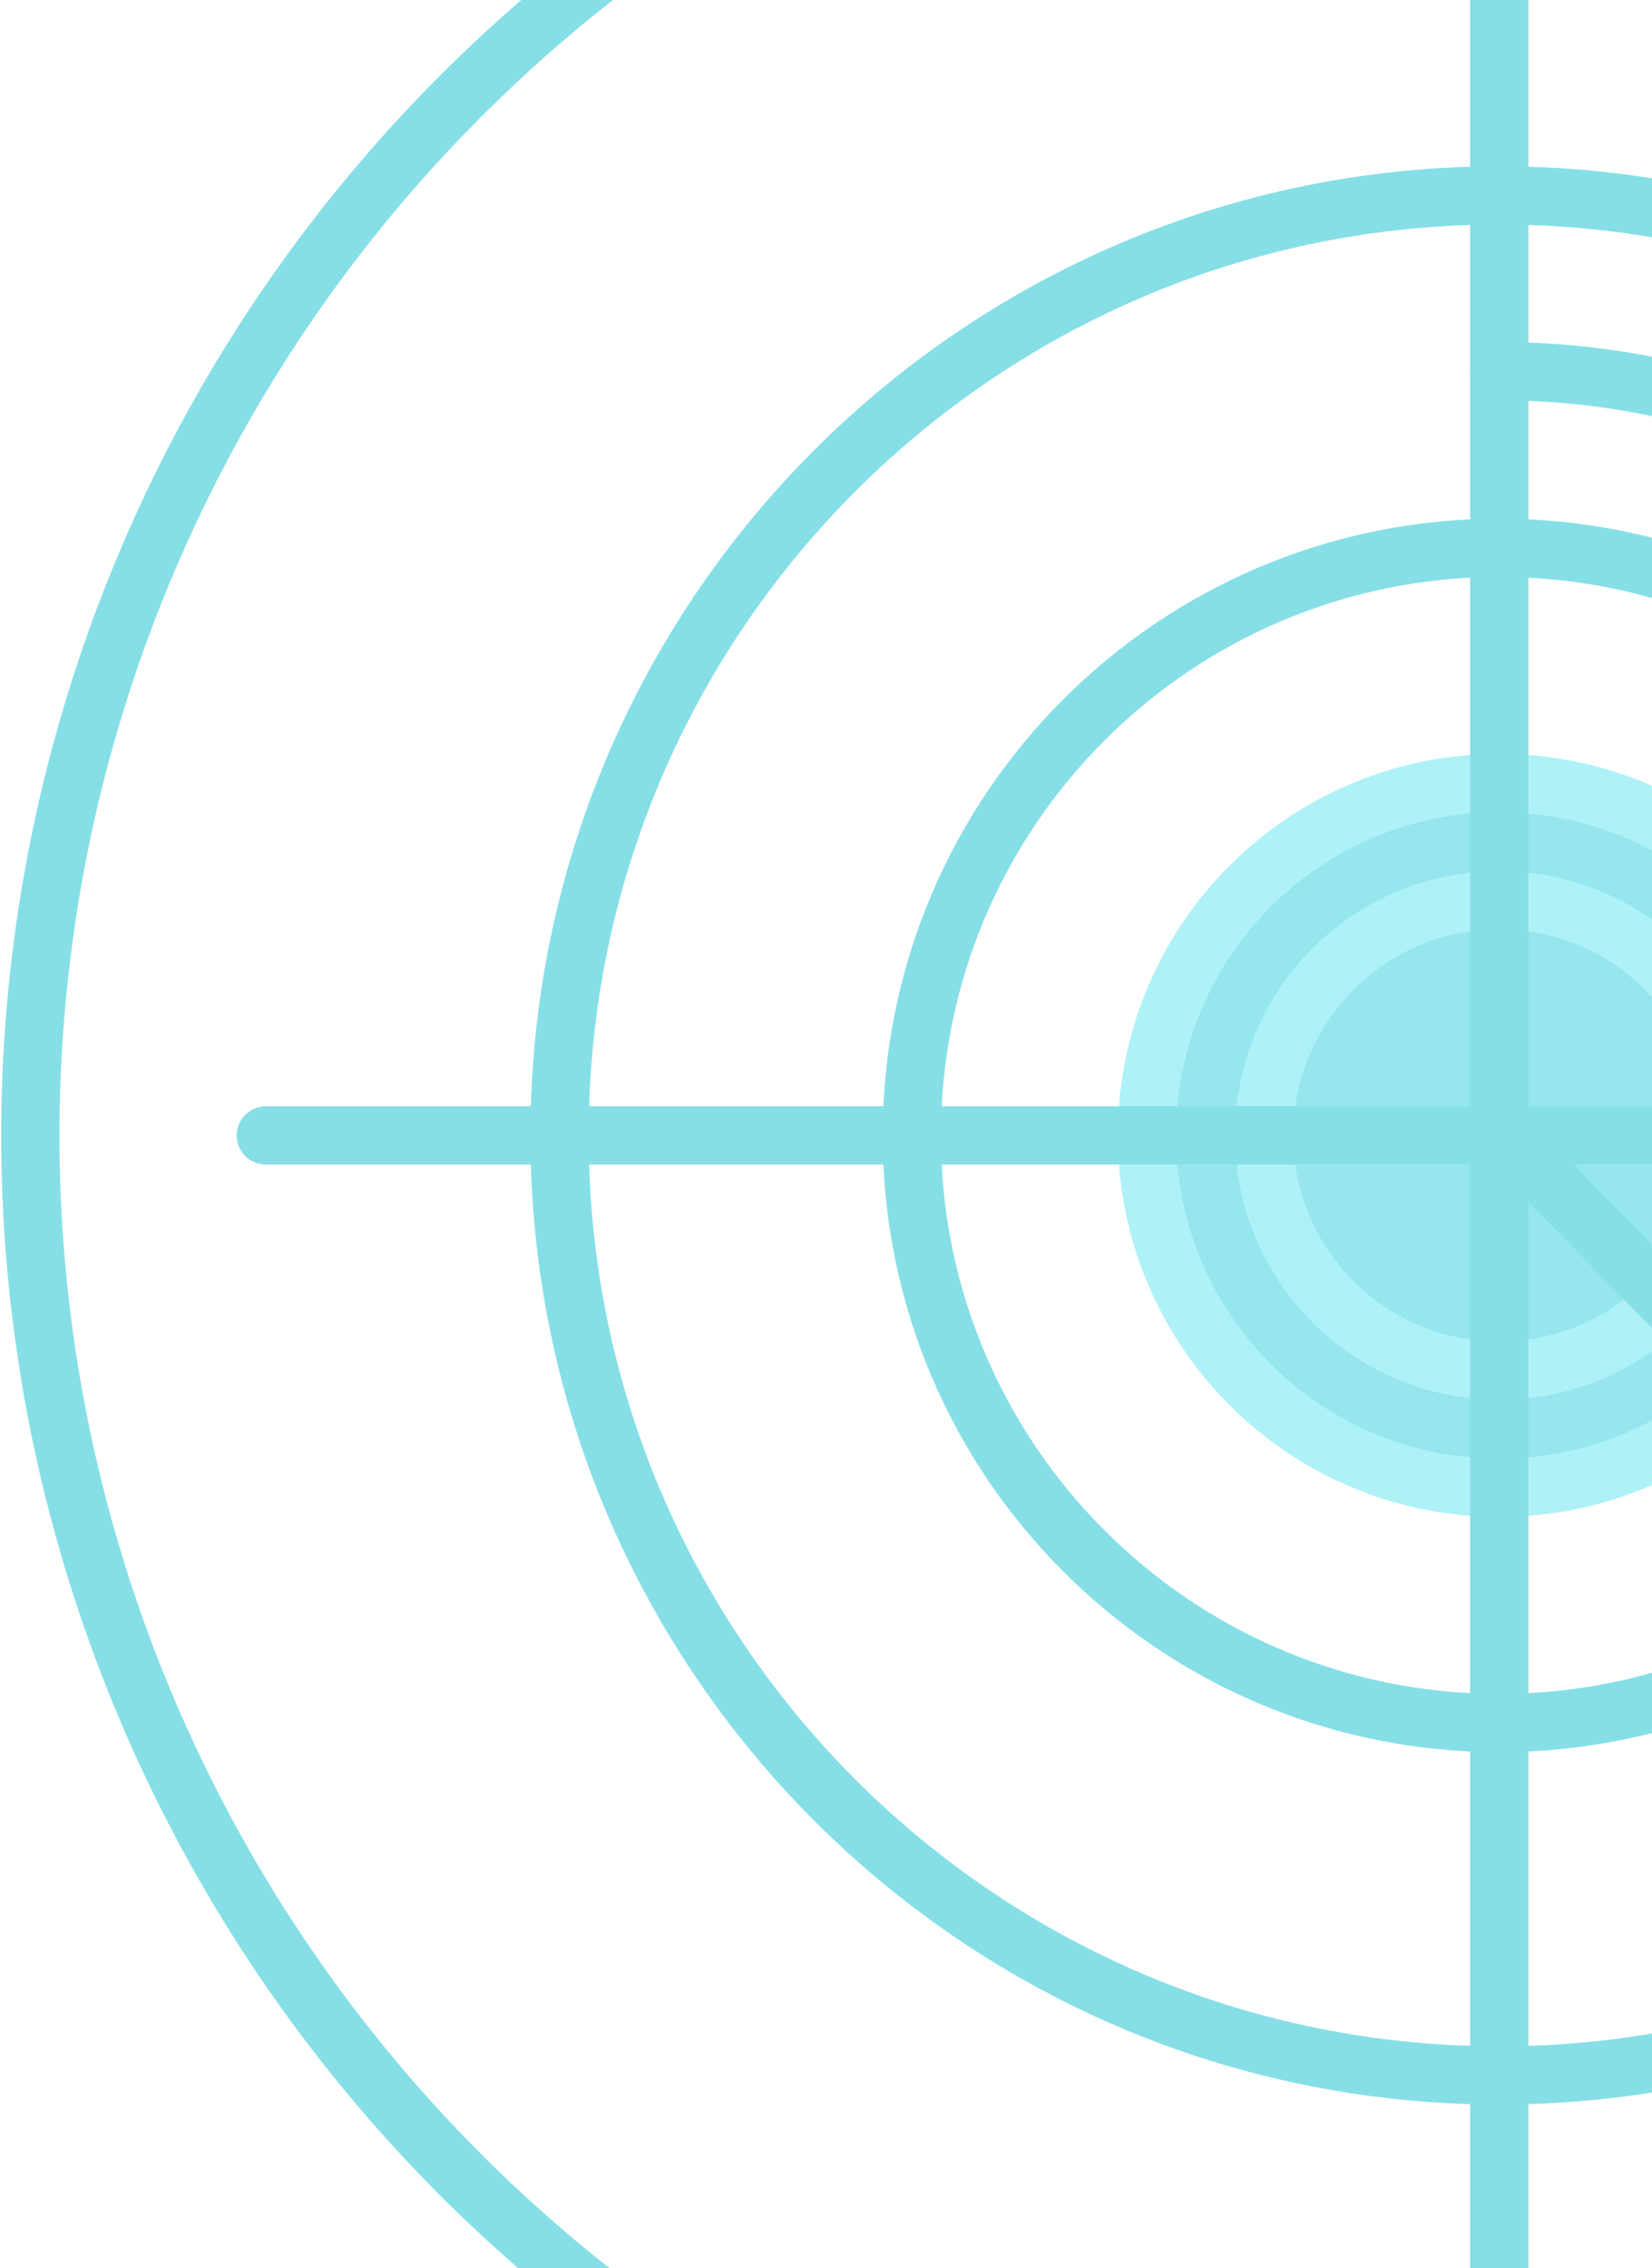 <svg width="437" height="600" viewBox="0 0 437 600" fill="none" xmlns="http://www.w3.org/2000/svg">
<circle cx="396.913" cy="300.338" r="388.885" stroke="#86DFE6" stroke-width="15.407"/>
<path d="M396.595 393.543C448.061 393.543 489.784 351.811 489.784 300.331C489.784 248.852 448.061 207.119 396.595 207.119C345.128 207.119 303.406 248.852 303.406 300.331C303.406 351.811 345.128 393.543 396.595 393.543Z" fill="#95E6ED" stroke="#AEF2F7" stroke-width="15.407" stroke-miterlimit="10"/>
<path d="M396.595 362.55C430.948 362.55 458.798 334.693 458.798 300.331C458.798 265.969 430.948 238.113 396.595 238.113C362.241 238.113 334.391 265.969 334.391 300.331C334.391 334.693 362.241 362.55 396.595 362.55Z" fill="#95E6ED" stroke="#AEF2F7" stroke-width="15.407" stroke-miterlimit="10" stroke-linecap="round" stroke-linejoin="round"/>
<path d="M396.594 455.761C482.415 455.761 551.986 386.173 551.986 300.331C551.986 214.489 482.415 144.9 396.594 144.9C310.773 144.9 241.202 214.489 241.202 300.331C241.202 386.173 310.773 455.761 396.594 455.761Z" stroke="#86DFE6" stroke-width="15.407" stroke-miterlimit="10" stroke-linecap="round" stroke-linejoin="round"/>
<path d="M396.594 548.973C533.882 548.973 645.175 437.652 645.175 300.331C645.175 163.009 533.882 51.688 396.594 51.688C259.307 51.688 148.013 163.009 148.013 300.331C148.013 437.652 259.307 548.973 396.594 548.973Z" stroke="#86DFE6" stroke-width="15.407" stroke-miterlimit="10" stroke-linecap="round" stroke-linejoin="round"/>
<path d="M1710.32 300.331H70.317" stroke="#86DFE6" stroke-width="15.407" stroke-miterlimit="10" stroke-linecap="round" stroke-linejoin="round"/>
<path d="M396.594 626.688V-26.258" stroke="#86DFE6" stroke-width="15.407" stroke-miterlimit="10" stroke-linecap="round" stroke-linejoin="round"/>
<path d="M397.288 299.637L505.97 410.89" stroke="#86DFE6" stroke-width="15.407" stroke-miterlimit="10" stroke-linecap="round" stroke-linejoin="round"/>
<path d="M598.697 300.331C598.697 188.616 508.283 98.179 396.594 98.179" stroke="#86DFE6" stroke-width="15.407" stroke-miterlimit="10" stroke-linecap="round" stroke-linejoin="round"/>
</svg>
